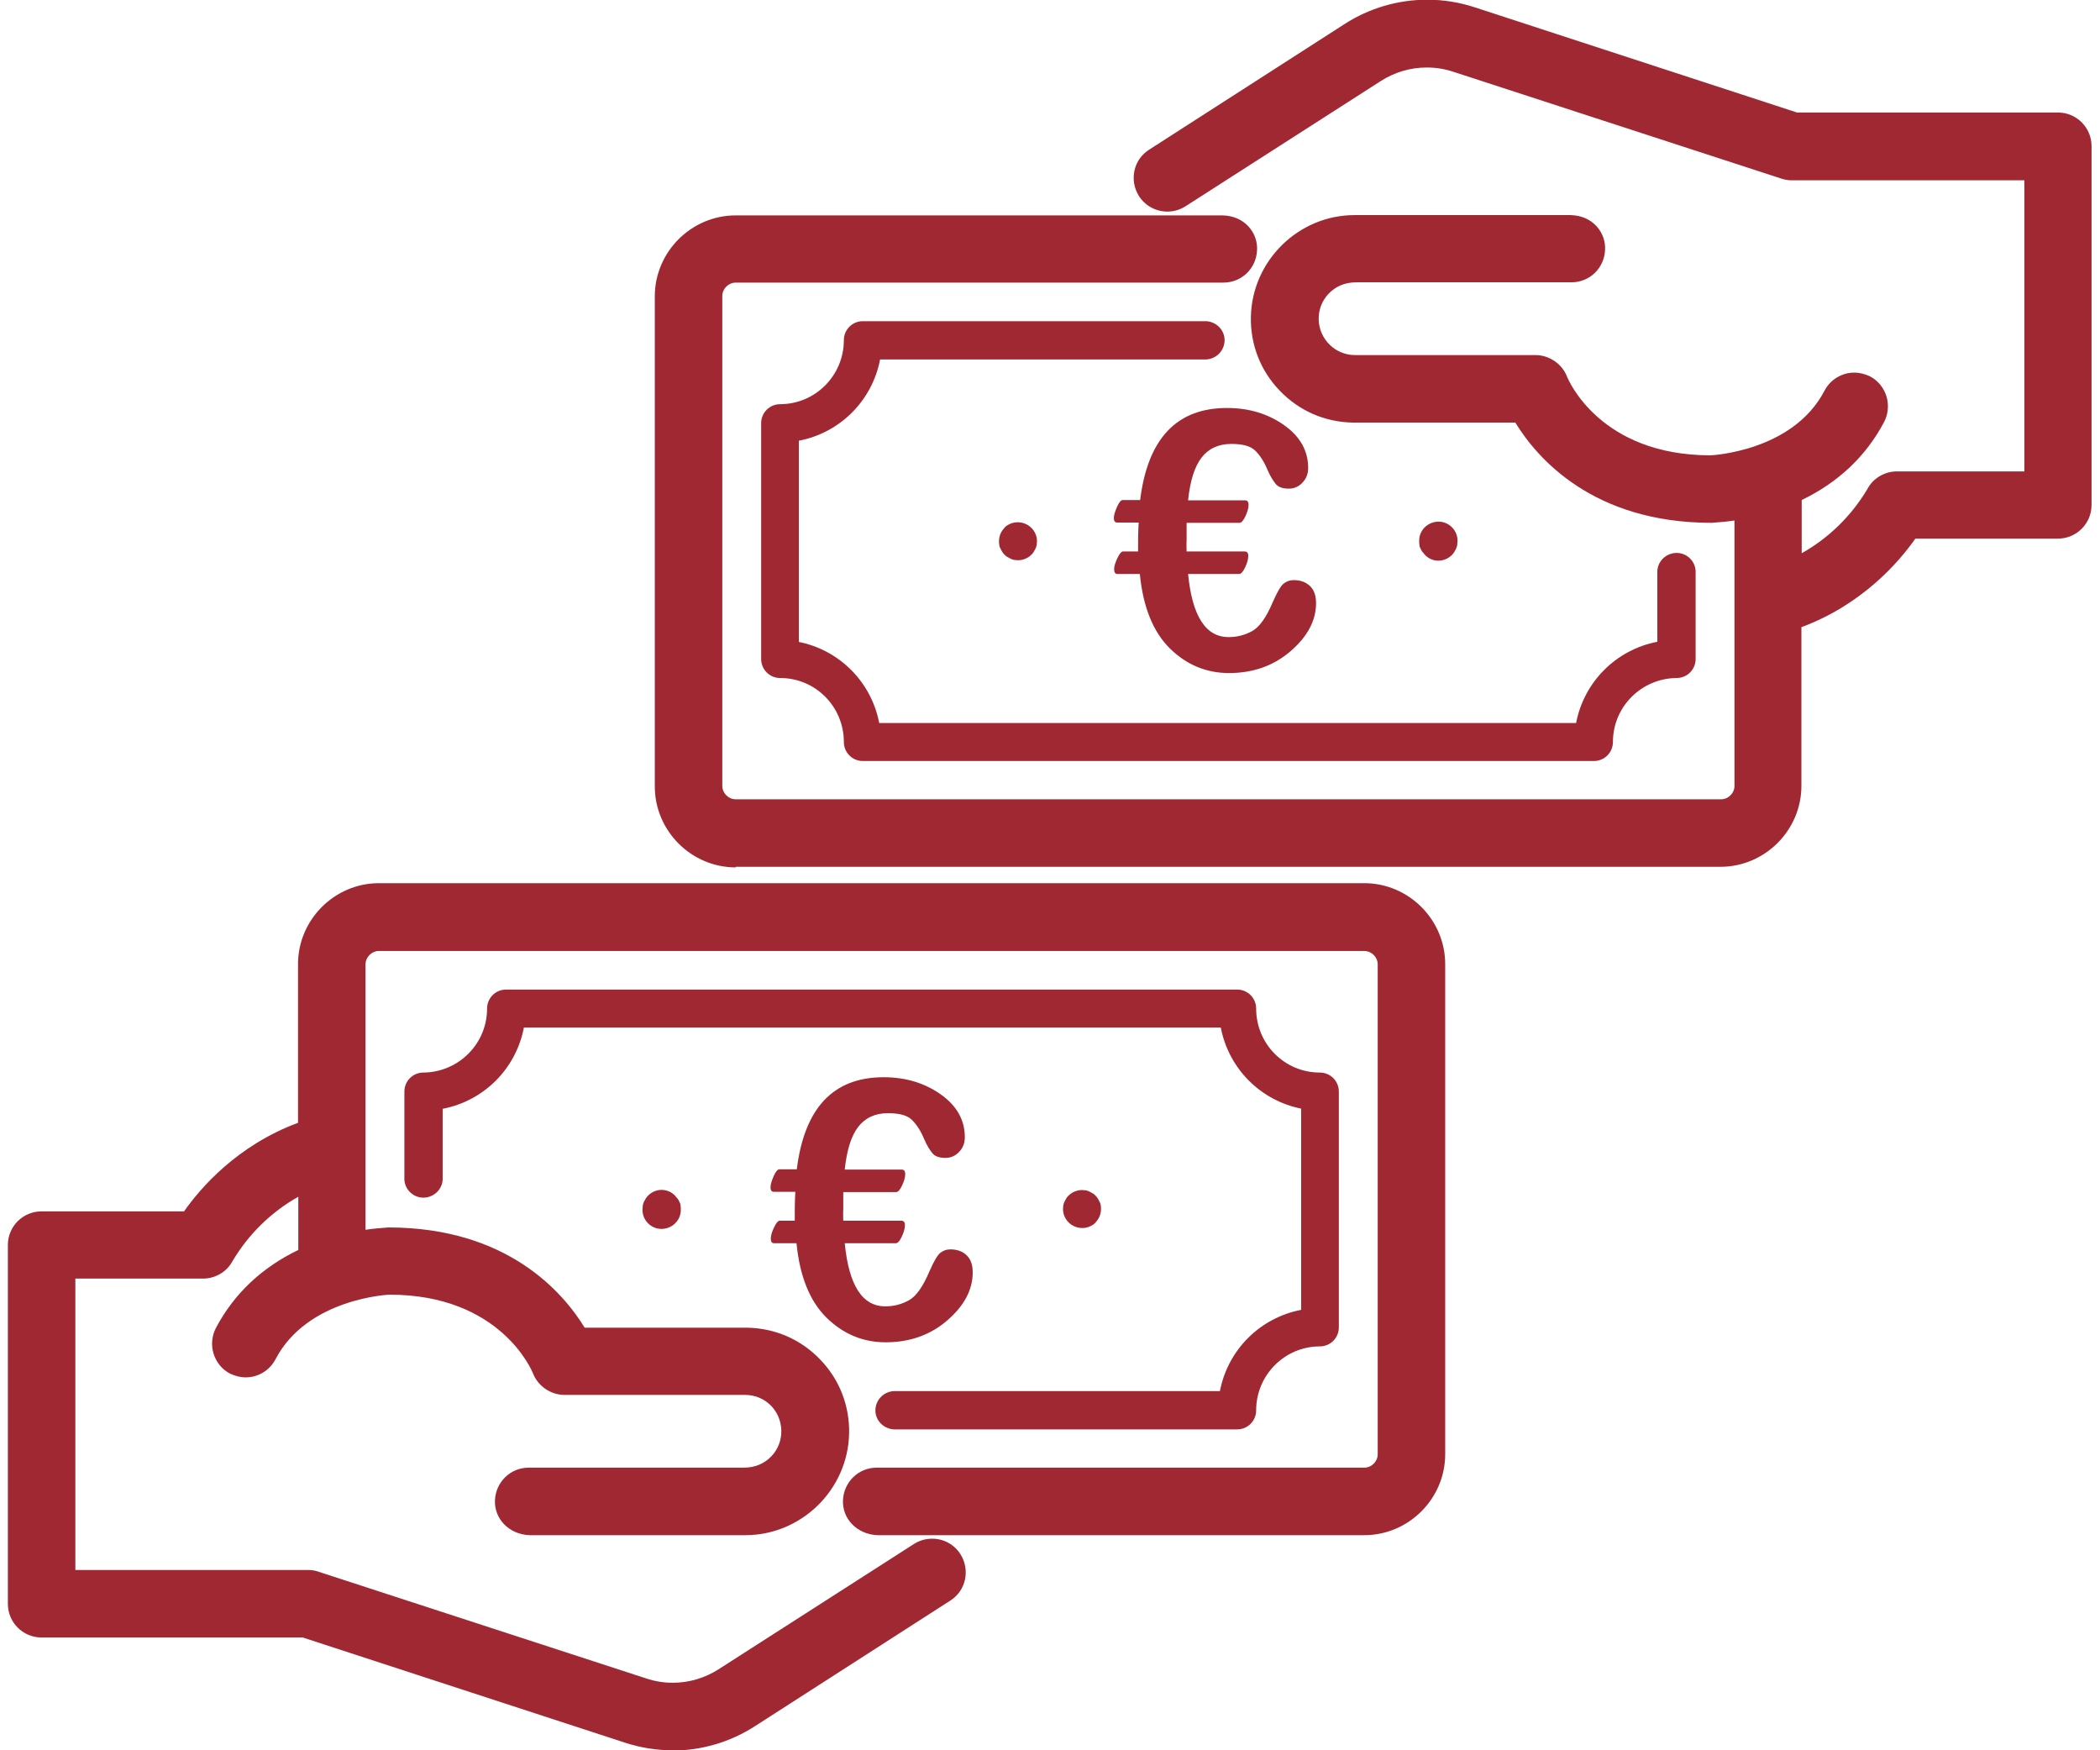 <?xml version="1.0" encoding="UTF-8"?><svg id="Ebene_1" xmlns="http://www.w3.org/2000/svg" width="72" height="60" viewBox="0 0 71.33 59.89"><defs><style>.cls-1{fill:#a02833;}</style></defs><path class="cls-1" d="M24.91,29.68c-1.52,0-2.77-1.25-2.77-2.77V10.14c0-1.52,1.25-2.77,2.77-2.77h16.66c.38.01.67.15.88.37.21.23.32.52.3.83-.03.62-.53,1.1-1.15,1.1h-16.69c-.25,0-.46.21-.46.46v16.76c0,.25.21.46.46.46h33.72c.25,0,.46-.21.46-.46v-9.08c-.26.04-.52.06-.78.08h0c-4.07,0-5.98-2.22-6.72-3.43h-5.57c-.95-.02-1.83-.4-2.49-1.09-.66-.68-1.01-1.58-.99-2.53.04-1.92,1.63-3.48,3.55-3.48h7.39c.38.01.67.15.88.37.21.23.32.52.3.83-.03.62-.53,1.1-1.15,1.1h-7.36c-.41,0-.72.15-.95.39-.23.24-.35.56-.34.89.02.67.57,1.21,1.24,1.21h6.18c.47,0,.91.3,1.08.74.04.1,1.12,2.69,4.91,2.69.01,0,2.81-.12,3.9-2.21.2-.38.59-.62,1.02-.62.19,0,.37.05.54.13.27.14.47.39.56.68.09.29.06.61-.08.88-.62,1.17-1.56,2.06-2.82,2.67v1.82c.93-.52,1.71-1.29,2.25-2.2.19-.36.58-.6,1.01-.6h4.36V6.17h-7.96c-.12,0-.24-.02-.36-.06l-11.21-3.65c-.3-.1-.6-.15-.92-.15-.56,0-1.1.16-1.57.46l-6.69,4.29c-.19.12-.4.18-.62.18-.39,0-.76-.2-.97-.53-.34-.54-.19-1.25.35-1.59l6.69-4.3c.84-.54,1.82-.83,2.83-.83.55,0,1.1.09,1.62.26l11.03,3.6h8.93c.64,0,1.15.52,1.15,1.15v12.28c0,.64-.52,1.15-1.15,1.15h-4.88c-.56.8-1.82,2.26-3.9,3.03v5.43c0,1.52-1.25,2.77-2.77,2.77H24.91Z"/><path class="cls-1" d="M27.07,21.97v-6.89c1.41-.27,2.51-1.37,2.78-2.78h11.16c.36-.02.64-.32.63-.68-.01-.34-.29-.61-.63-.63h-11.75c-.36,0-.65.29-.65.65,0,1.21-.98,2.19-2.18,2.19,0,0,0,0,0,0-.36,0-.65.29-.65.65v8.07c0,.36.29.65.65.65,0,0,0,0,0,0,1.21,0,2.18.98,2.18,2.19,0,.36.29.65.65.65,0,0,0,0,0,0h25.02c.36,0,.65-.29.65-.65h0c0-1.21.98-2.18,2.18-2.19.36,0,.65-.29.65-.65h0v-2.95c.02-.36-.27-.67-.63-.68s-.67.27-.68.63c0,.02,0,.04,0,.05v2.36c-1.41.27-2.51,1.37-2.78,2.78h-23.85c-.27-1.41-1.37-2.51-2.78-2.78Z"/><path class="cls-1" d="M34.11,18.06c-.12.12-.19.28-.19.46,0,.04,0,.09.01.13,0,.04.02.08.04.12.02.04.04.08.06.11.02.04.05.07.08.1.03.03.06.06.1.08.04.02.07.04.11.06.04.02.08.03.12.04.04,0,.08.01.13.01.17,0,.34-.07.46-.19.03-.03.06-.06.08-.1.02-.04.04-.07.06-.11.02-.04.03-.08.04-.12,0-.04.01-.09.01-.13,0-.36-.3-.65-.66-.65-.17,0-.34.07-.46.19h0Z"/><path class="cls-1" d="M48.42,18.89s.05.07.08.1c.25.26.66.26.92,0,.03-.03.06-.07.08-.1.02-.04.04-.07.06-.11.02-.04.03-.08.04-.12,0-.04.01-.08.01-.13.02-.36-.27-.67-.63-.68s-.67.27-.68.63c0,.02,0,.04,0,.05,0,.04,0,.08.01.13,0,.04.02.08.04.12.02.04.04.08.06.11Z"/><path class="cls-1" d="M22.74,59.89c-.55,0-1.1-.09-1.62-.26l-11.03-3.6H1.15c-.64,0-1.15-.52-1.15-1.15v-12.28c0-.64.52-1.15,1.15-1.15h4.88c.56-.8,1.82-2.26,3.9-3.03v-5.43c0-1.52,1.25-2.77,2.77-2.77h33.72c1.52,0,2.77,1.25,2.77,2.77v16.77c0,1.52-1.25,2.77-2.77,2.77h-16.66c-.71-.03-1.21-.57-1.18-1.2.03-.62.53-1.11,1.15-1.11h16.69c.25,0,.46-.21.46-.46v-16.76c0-.25-.21-.46-.46-.46H12.7c-.25,0-.46.21-.46.46v9.08c.26-.04.52-.06.78-.08h0c4.07,0,5.98,2.22,6.72,3.43h5.57c.95.02,1.83.4,2.49,1.09.66.68,1.01,1.58.99,2.53-.04,1.92-1.63,3.48-3.55,3.48h-7.39c-.71-.03-1.21-.57-1.18-1.2.03-.62.53-1.11,1.15-1.11h7.36c.41,0,.72-.15.95-.39.23-.24.35-.56.34-.89-.02-.68-.56-1.21-1.24-1.21h-6.18c-.47,0-.91-.3-1.08-.74-.04-.1-1.12-2.69-4.91-2.69-.01,0-2.81.12-3.9,2.21-.2.38-.59.62-1.02.62-.19,0-.37-.05-.54-.13-.27-.14-.47-.39-.56-.68-.09-.29-.06-.61.08-.88.62-1.17,1.56-2.06,2.82-2.67v-1.82c-.93.52-1.71,1.29-2.25,2.2-.19.36-.58.6-1.01.6H2.31v9.97h7.96c.13,0,.25.02.36.06l11.21,3.65c.3.1.6.15.91.15.56,0,1.1-.16,1.57-.46l6.69-4.29c.19-.12.4-.18.62-.18.4,0,.76.2.97.53.34.54.19,1.25-.35,1.59l-6.69,4.3c-.84.54-1.82.83-2.83.83h0Z"/><path class="cls-1" d="M44.26,37.93v6.89c-1.41.27-2.51,1.37-2.78,2.78h-11.16c-.36.02-.64.32-.63.68.01.34.29.61.63.63h11.75c.36,0,.65-.29.65-.65,0-1.21.98-2.19,2.18-2.19,0,0,0,0,0,0,.36,0,.65-.29.65-.65v-8.07c0-.36-.29-.65-.65-.65,0,0,0,0,0,0-1.21,0-2.18-.98-2.18-2.19,0-.36-.29-.65-.65-.65,0,0,0,0,0,0h-25.02c-.36,0-.65.29-.65.65h0c0,1.21-.98,2.18-2.18,2.19-.36,0-.65.29-.65.65h0v2.95c-.02.36.27.67.63.68s.67-.27.68-.63c0-.02,0-.04,0-.05v-2.36c1.41-.27,2.51-1.37,2.78-2.78h23.85c.27,1.41,1.37,2.51,2.78,2.78Z"/><path class="cls-1" d="M37.22,41.83c.12-.12.19-.28.19-.46,0-.04,0-.09-.01-.13,0-.04-.02-.08-.04-.12-.02-.04-.04-.08-.06-.11-.02-.04-.05-.07-.08-.1-.03-.03-.06-.06-.1-.08-.04-.02-.07-.04-.11-.06-.04-.02-.08-.03-.12-.04-.04,0-.08-.01-.13-.01-.17,0-.34.07-.46.19-.03.03-.06.06-.08.1-.02.04-.04.07-.06.11-.02.04-.03.08-.04.12,0,.04-.01.09-.01.13,0,.36.3.65.66.65.17,0,.34-.07.46-.19h0Z"/><path class="cls-1" d="M22.91,41.01s-.05-.07-.08-.1c-.25-.26-.66-.26-.92,0-.03.03-.06.07-.08.1-.02.04-.04.07-.06.11-.02.04-.03.08-.04.12,0,.04-.01.08-.01.13-.02.36.27.67.63.68s.67-.27.68-.63c0-.02,0-.04,0-.05,0-.04,0-.08-.01-.13,0-.04-.02-.08-.04-.12-.02-.04-.04-.08-.06-.11Z"/><path class="cls-1" d="M40.39,19.63c.14,1.45.6,2.17,1.39,2.17.29,0,.56-.07.81-.21s.48-.47.7-.99c.15-.34.27-.55.37-.63s.22-.12.34-.12c.24,0,.43.07.57.21s.2.33.2.58c0,.59-.29,1.14-.87,1.64s-1.28.75-2.11.75c-.77,0-1.45-.28-2.02-.84s-.92-1.41-1.03-2.55h-.77c-.07,0-.11-.05-.11-.16s.04-.23.11-.38.14-.23.19-.23h.52v-.22c0-.18,0-.43.02-.77h-.74c-.07,0-.11-.05-.11-.15s.04-.23.11-.39.14-.23.19-.23h.6c.26-2.1,1.25-3.15,2.97-3.15.76,0,1.41.2,1.96.59s.82.88.82,1.46c0,.2-.06.36-.19.5s-.29.21-.47.21c-.21,0-.36-.05-.45-.16s-.19-.27-.28-.48c-.12-.29-.26-.5-.42-.66s-.44-.23-.82-.23c-.44,0-.78.16-1.02.47s-.39.8-.46,1.46h1.95c.08,0,.12.05.12.16,0,.11-.04.24-.11.39s-.14.22-.2.22h-1.81v.59c-.01.18,0,.31,0,.39h1.99c.08,0,.12.05.12.15,0,.12-.04.25-.11.4s-.14.22-.2.22h-1.77Z"/><path class="cls-1" d="M28.64,42.53c.14,1.45.6,2.17,1.39,2.17.29,0,.56-.07.81-.21s.48-.47.7-.99c.15-.34.27-.55.37-.63s.22-.12.34-.12c.24,0,.43.07.57.21s.2.33.2.58c0,.59-.29,1.14-.87,1.64s-1.28.75-2.11.75c-.77,0-1.45-.28-2.02-.84s-.92-1.41-1.03-2.55h-.77c-.07,0-.11-.05-.11-.16s.04-.23.11-.38.14-.23.19-.23h.52v-.22c0-.18,0-.43.02-.77h-.74c-.07,0-.11-.05-.11-.15s.04-.23.11-.39.14-.23.19-.23h.6c.26-2.1,1.25-3.15,2.97-3.15.76,0,1.41.2,1.96.59s.82.88.82,1.46c0,.2-.06.36-.19.5s-.29.21-.47.21c-.21,0-.36-.05-.45-.16s-.19-.27-.28-.48c-.12-.29-.26-.5-.42-.66s-.44-.23-.82-.23c-.44,0-.78.16-1.02.47s-.39.8-.46,1.46h1.95c.08,0,.12.05.12.16,0,.11-.04.24-.11.39s-.14.22-.2.22h-1.81v.59c-.01.18,0,.31,0,.39h1.99c.08,0,.12.05.12.15,0,.12-.04.25-.11.4s-.14.22-.2.22h-1.77Z"/></svg>